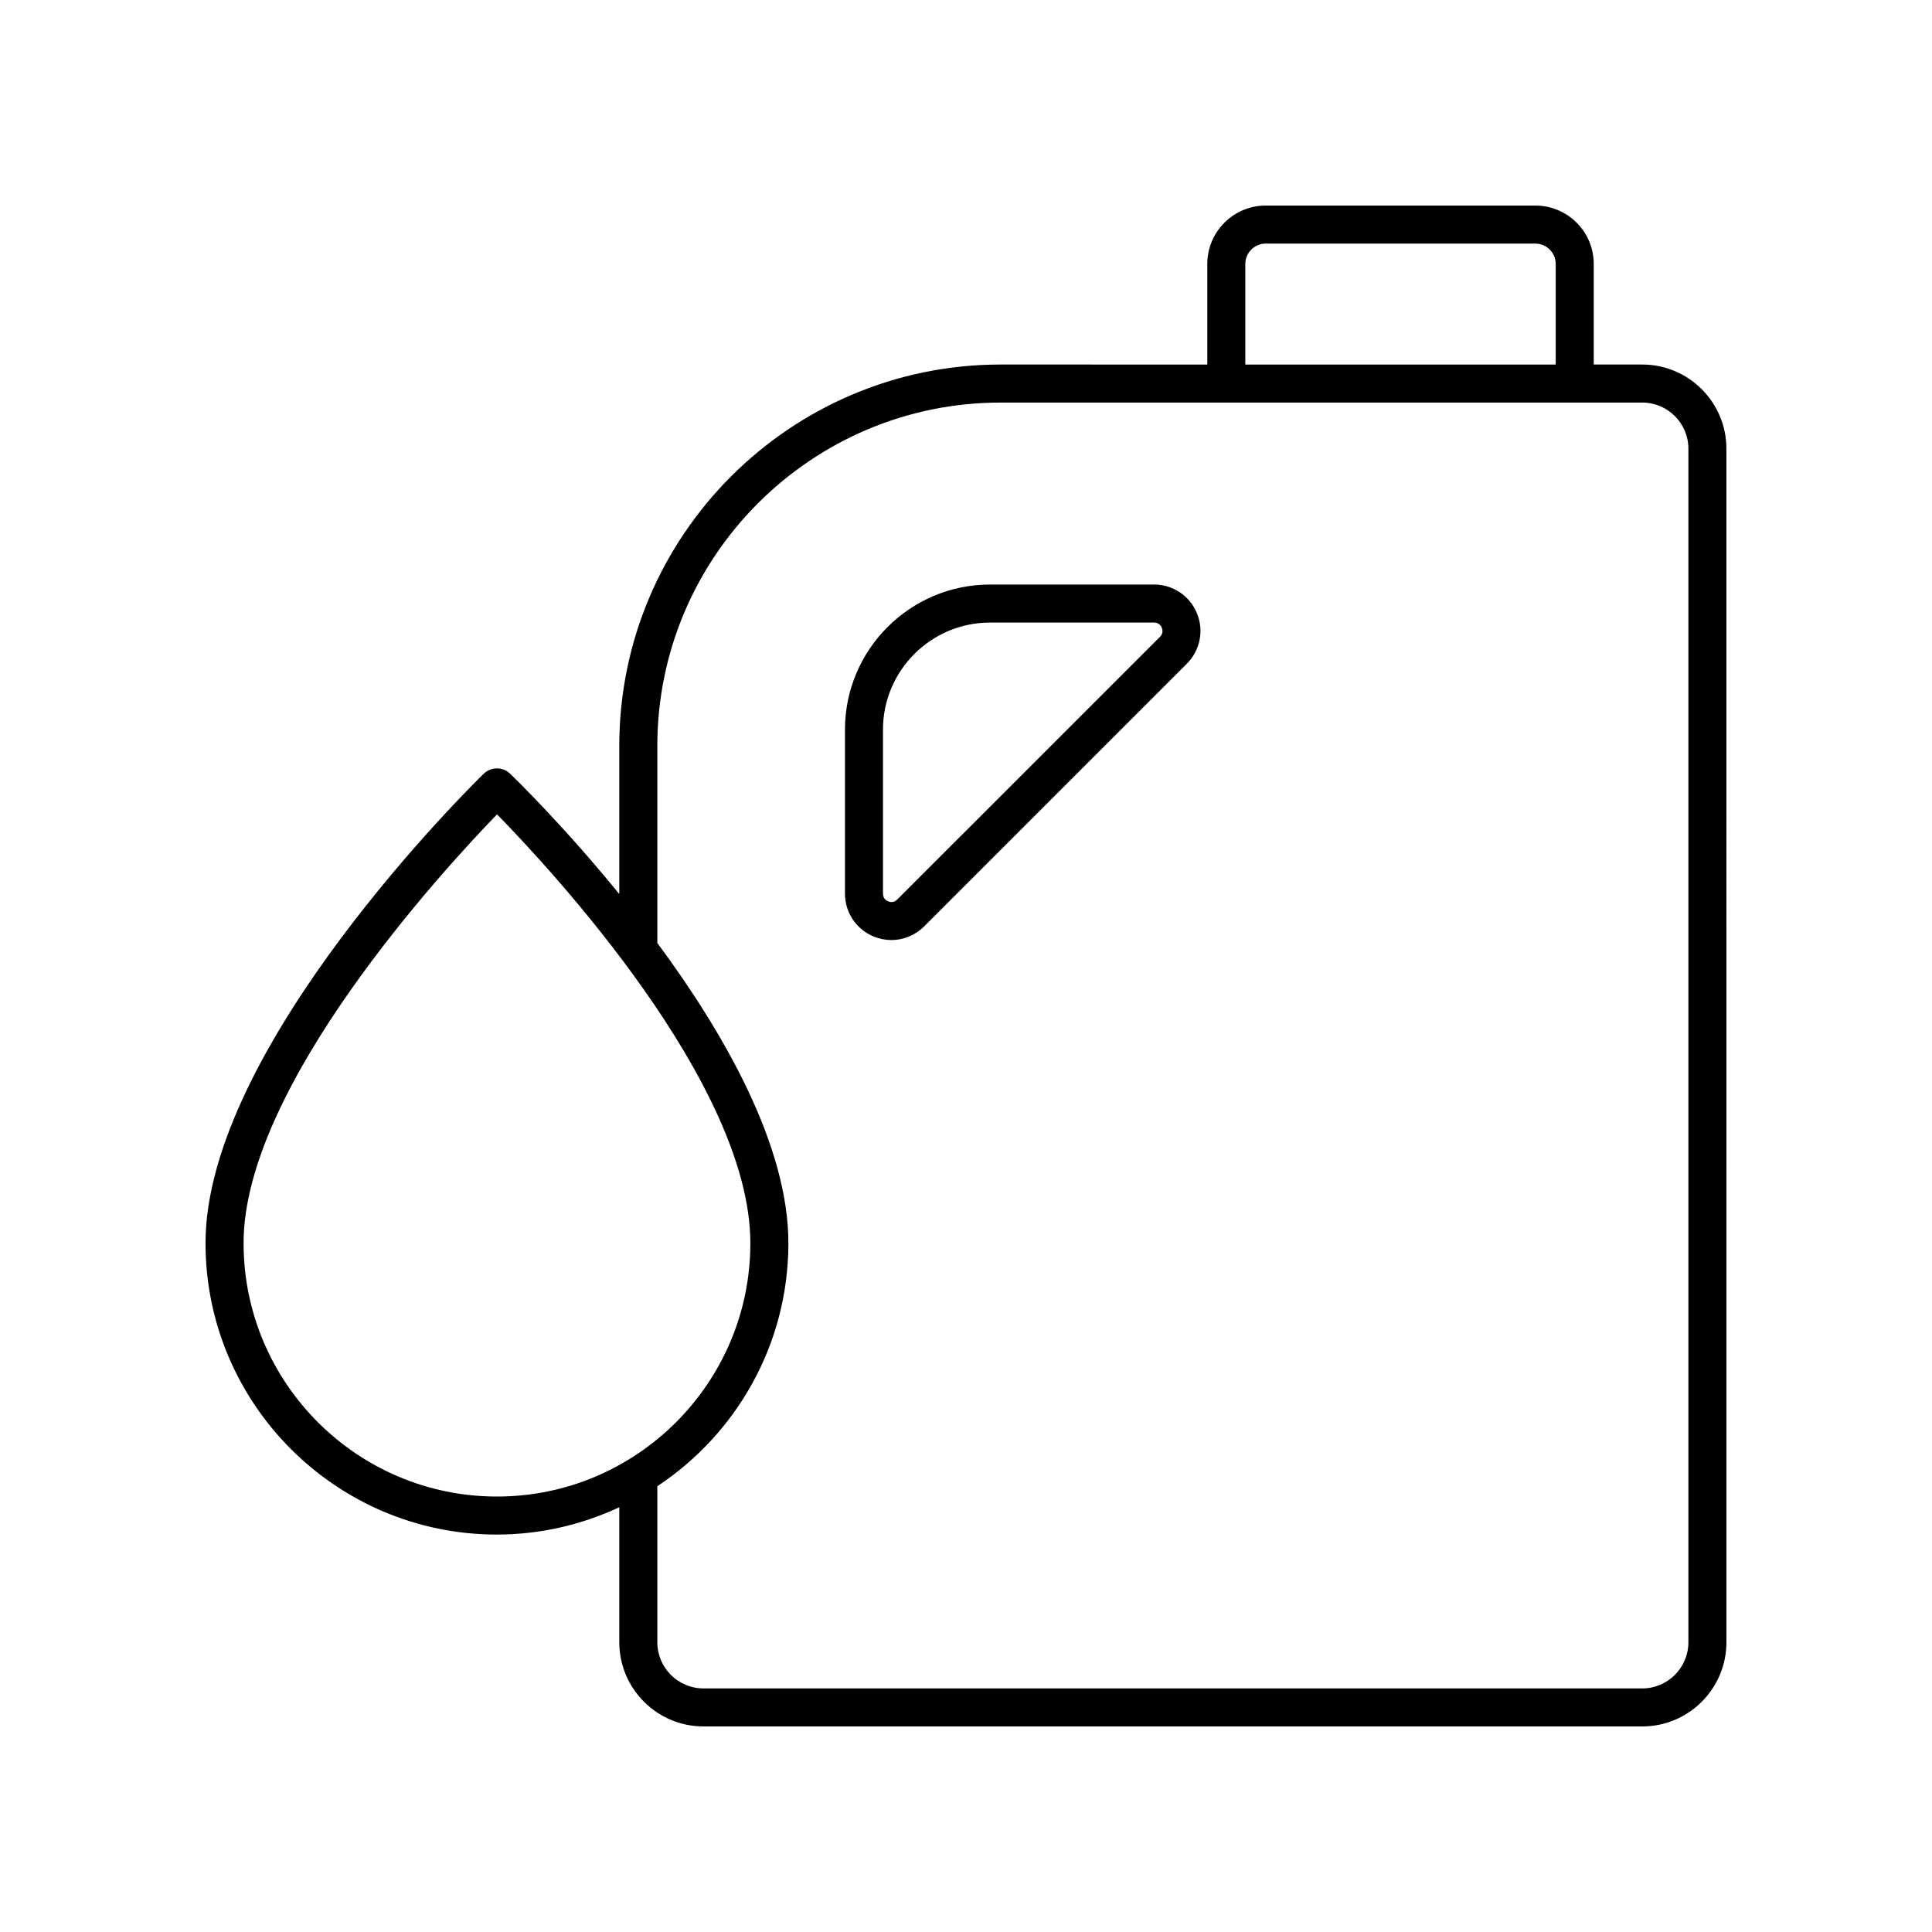 <?xml version="1.0" encoding="UTF-8"?>
<!-- Uploaded to: SVG Repo, www.svgrepo.com, Generator: SVG Repo Mixer Tools -->
<svg fill="#000000" width="800px" height="800px" version="1.1" viewBox="144 144 512 512" xmlns="http://www.w3.org/2000/svg">
 <g>
  <path d="m375.51 392.18c1.531 0.633 3.129 0.941 4.715 0.941 3.188 0 6.316-1.25 8.676-3.606l69.629-69.629c3.527-3.523 4.57-8.781 2.66-13.391s-6.363-7.586-11.352-7.586h-43.465c-21.199 0-38.449 17.25-38.449 38.453v43.465c0 4.988 2.977 9.441 7.586 11.352zm2.488-54.82c0-15.645 12.727-28.375 28.375-28.375h43.465c1.285 0 1.832 0.855 2.043 1.367 0.211 0.508 0.434 1.5-0.477 2.41l-69.633 69.625c-0.906 0.91-1.895 0.691-2.41 0.48-0.508-0.211-1.363-0.758-1.363-2.043z"/>
  <path d="m275.7 550.67c11.59 0 22.547-2.641 32.422-7.234v35.777c0 12.301 10.008 22.309 22.309 22.309h248.78c12.301 0 22.309-10.004 22.309-22.305l-0.004-316.31c0-12.301-10.008-22.305-22.309-22.305h-12.848v-26.648c0.004-8.539-6.941-15.48-15.48-15.48h-71.453c-8.535 0-15.477 6.945-15.477 15.484v26.648l-54.762-0.004c-55.73 0-101.07 45.34-101.07 101.07v39.262c-14.715-18.086-27.68-30.691-28.93-31.898-1.953-1.883-5.059-1.875-7.012 0.02-3.004 2.934-73.711 72.441-73.711 124.39 0 42.582 34.648 77.23 77.23 77.23zm198.32-336.71c0-2.981 2.426-5.406 5.402-5.406h71.453c2.981 0 5.406 2.426 5.406 5.406v26.648h-82.262zm-155.82 127.71c0-50.172 40.816-90.988 90.992-90.988h170.02c6.746 0 12.23 5.484 12.23 12.23v316.31c0 6.742-5.484 12.227-12.23 12.227h-248.78c-6.746 0-12.23-5.484-12.23-12.23v-41.359c20.898-13.836 34.73-37.531 34.73-64.418 0-25.898-17.031-55.621-34.73-79.539zm-42.48 18.141c14.281 14.586 67.133 71.43 67.133 113.63 0 37.031-30.125 67.156-67.152 67.156-37.027 0-67.152-30.125-67.152-67.156 0-41.484 52.914-98.914 67.172-113.63z"/>
 </g>
</svg>